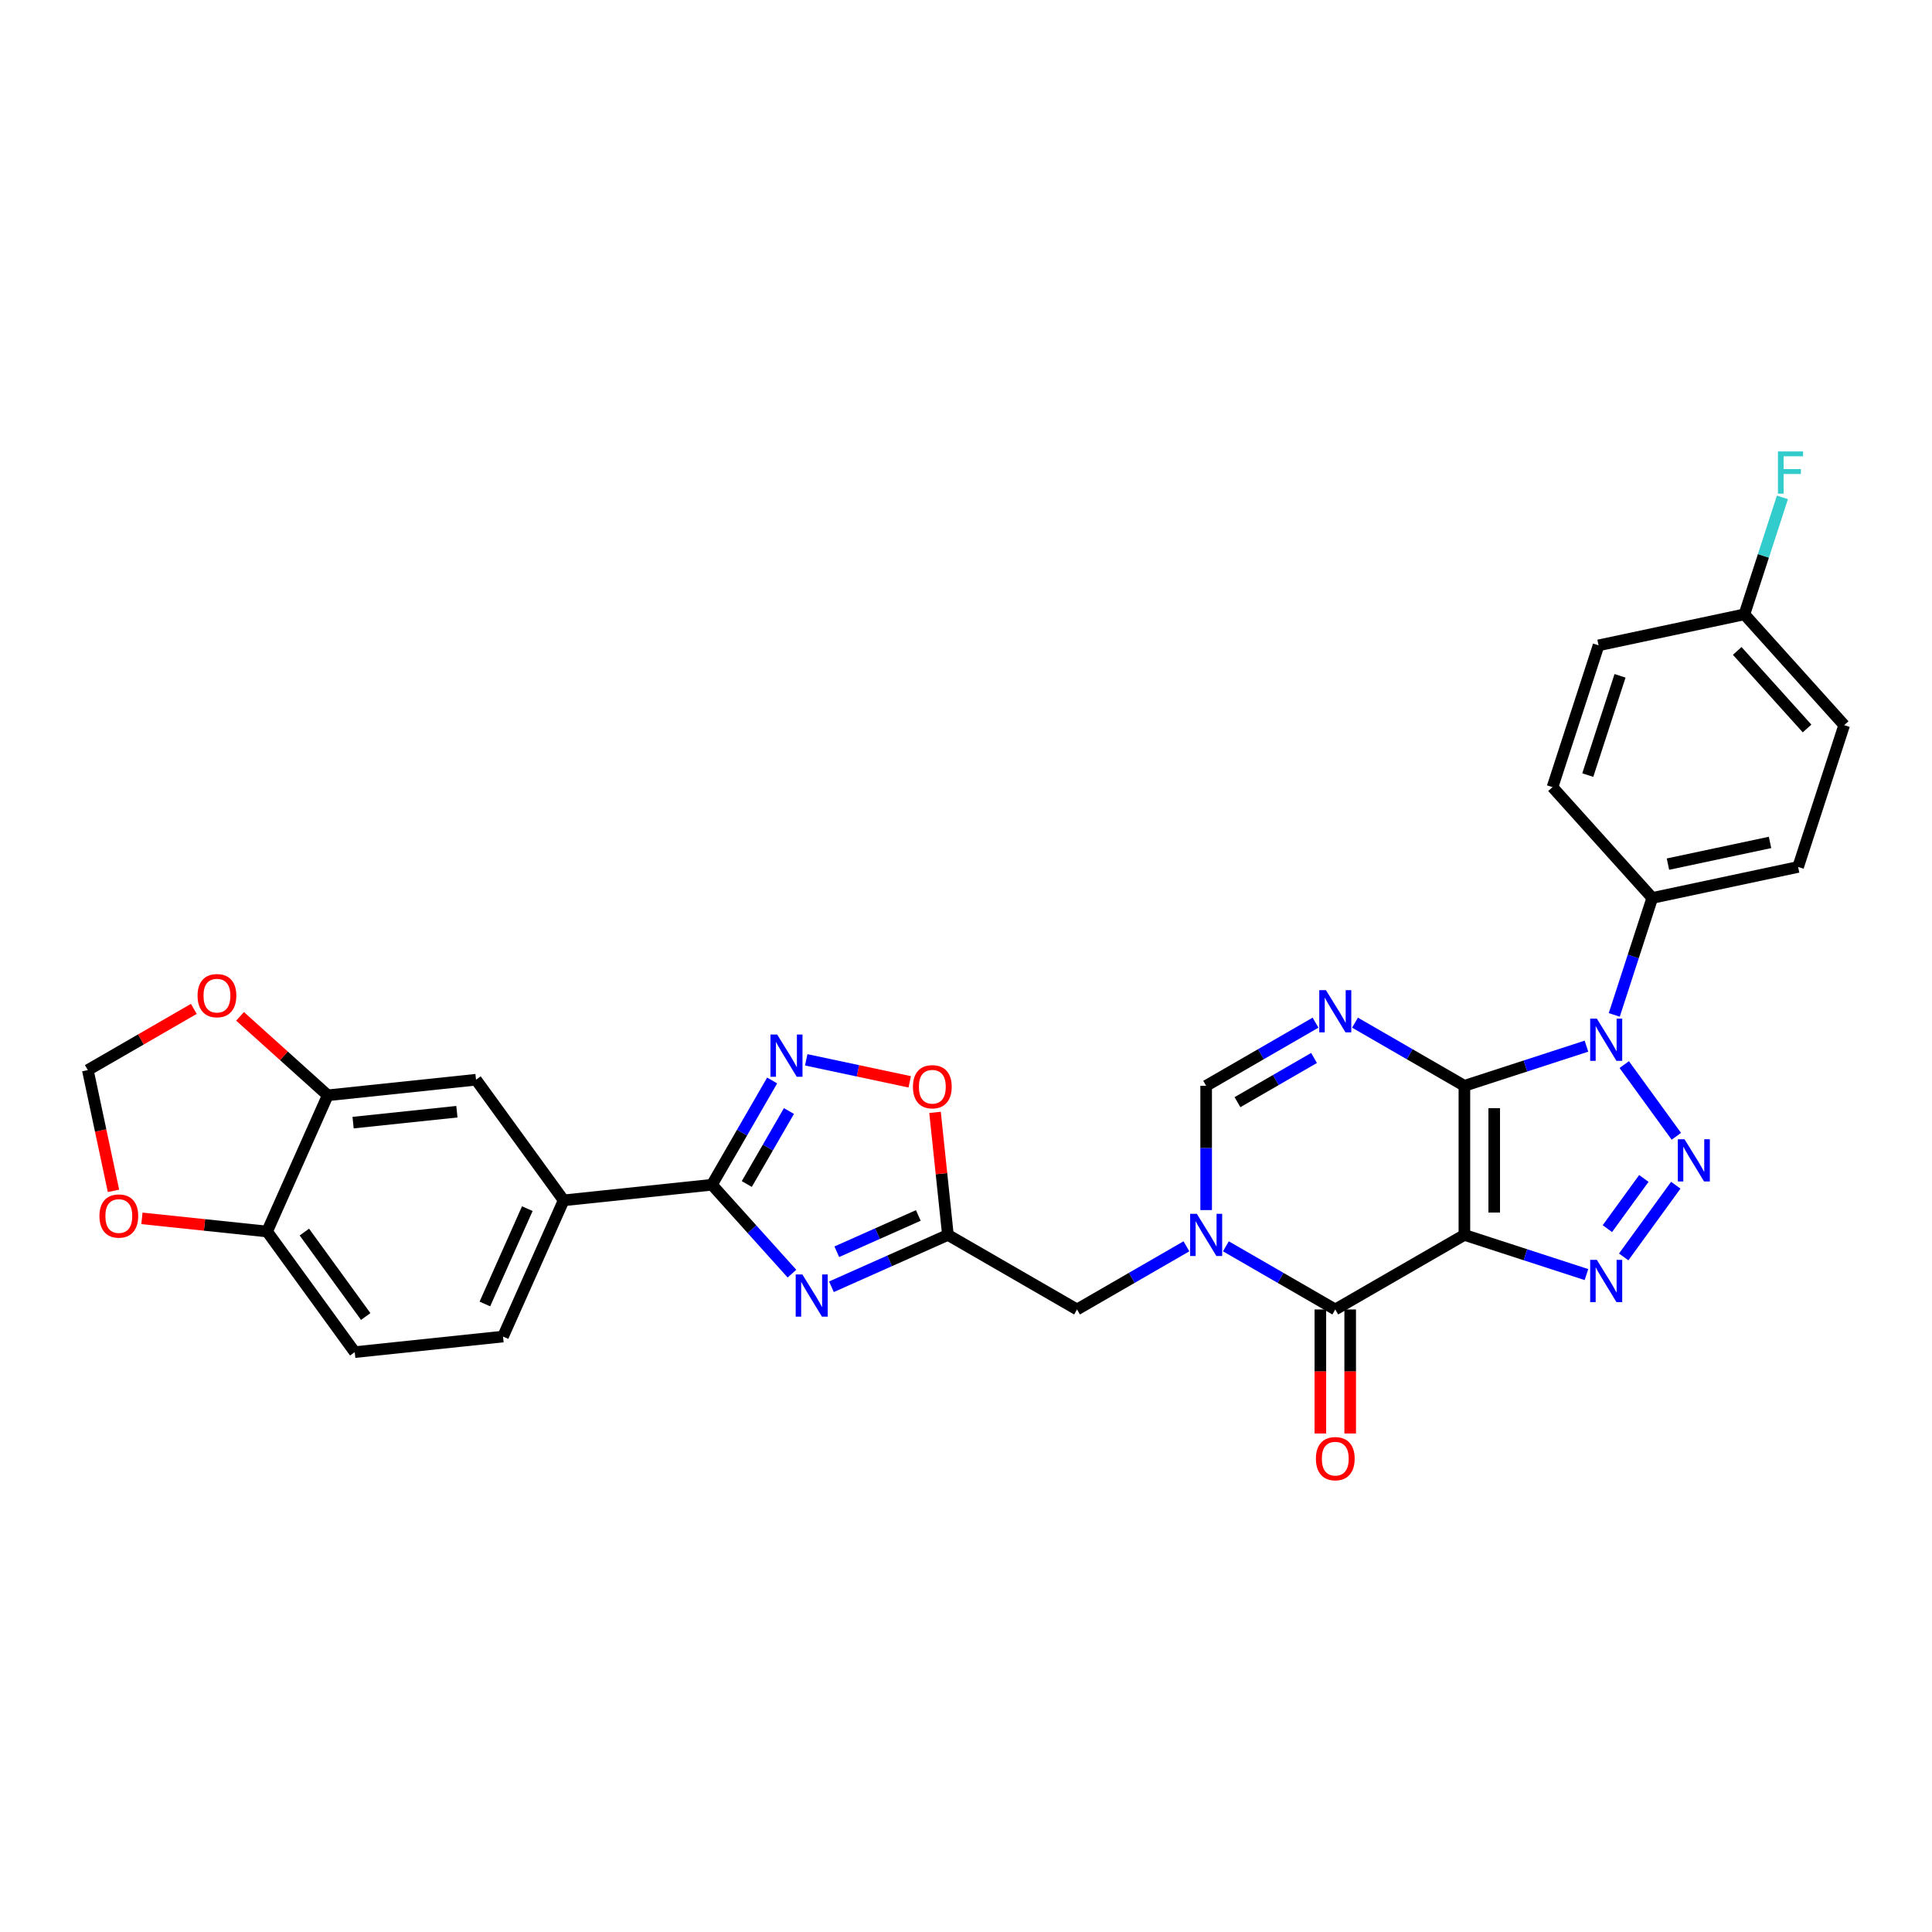 <?xml version='1.0' encoding='iso-8859-1'?>
<svg version='1.1' baseProfile='full'
              xmlns='http://www.w3.org/2000/svg'
                      xmlns:rdkit='http://www.rdkit.org/xml'
                      xmlns:xlink='http://www.w3.org/1999/xlink'
                  xml:space='preserve'
width='1000px' height='1000px' viewBox='0 0 1000 1000'>
<!-- END OF HEADER -->
<rect style='opacity:1.0;fill:#FFFFFF;stroke:none' width='1000' height='1000' x='0' y='0'> </rect>
<path class='bond-0' d='M 757.969,562.017 L 757.969,639.19' style='fill:none;fill-rule:evenodd;stroke:#000000;stroke-width:6px;stroke-linecap:butt;stroke-linejoin:miter;stroke-opacity:1' />
<path class='bond-0' d='M 773.404,573.593 L 773.404,627.614' style='fill:none;fill-rule:evenodd;stroke:#000000;stroke-width:6px;stroke-linecap:butt;stroke-linejoin:miter;stroke-opacity:1' />
<path class='bond-1' d='M 757.969,562.017 L 789.558,551.754' style='fill:none;fill-rule:evenodd;stroke:#000000;stroke-width:6px;stroke-linecap:butt;stroke-linejoin:miter;stroke-opacity:1' />
<path class='bond-1' d='M 789.558,551.754 L 821.147,541.49' style='fill:none;fill-rule:evenodd;stroke:#0000FF;stroke-width:6px;stroke-linecap:butt;stroke-linejoin:miter;stroke-opacity:1' />
<path class='bond-4' d='M 757.969,562.017 L 729.661,545.674' style='fill:none;fill-rule:evenodd;stroke:#000000;stroke-width:6px;stroke-linecap:butt;stroke-linejoin:miter;stroke-opacity:1' />
<path class='bond-4' d='M 729.661,545.674 L 701.354,529.33' style='fill:none;fill-rule:evenodd;stroke:#0000FF;stroke-width:6px;stroke-linecap:butt;stroke-linejoin:miter;stroke-opacity:1' />
<path class='bond-3' d='M 757.969,639.19 L 789.558,649.453' style='fill:none;fill-rule:evenodd;stroke:#000000;stroke-width:6px;stroke-linecap:butt;stroke-linejoin:miter;stroke-opacity:1' />
<path class='bond-3' d='M 789.558,649.453 L 821.147,659.717' style='fill:none;fill-rule:evenodd;stroke:#0000FF;stroke-width:6px;stroke-linecap:butt;stroke-linejoin:miter;stroke-opacity:1' />
<path class='bond-5' d='M 757.969,639.19 L 691.136,677.776' style='fill:none;fill-rule:evenodd;stroke:#000000;stroke-width:6px;stroke-linecap:butt;stroke-linejoin:miter;stroke-opacity:1' />
<path class='bond-2' d='M 840.706,551.027 L 867.673,588.144' style='fill:none;fill-rule:evenodd;stroke:#0000FF;stroke-width:6px;stroke-linecap:butt;stroke-linejoin:miter;stroke-opacity:1' />
<path class='bond-15' d='M 835.542,525.313 L 845.377,495.044' style='fill:none;fill-rule:evenodd;stroke:#0000FF;stroke-width:6px;stroke-linecap:butt;stroke-linejoin:miter;stroke-opacity:1' />
<path class='bond-15' d='M 845.377,495.044 L 855.212,464.775' style='fill:none;fill-rule:evenodd;stroke:#000000;stroke-width:6px;stroke-linecap:butt;stroke-linejoin:miter;stroke-opacity:1' />
<path class='bond-31' d='M 867.384,613.46 L 840.417,650.578' style='fill:none;fill-rule:evenodd;stroke:#0000FF;stroke-width:6px;stroke-linecap:butt;stroke-linejoin:miter;stroke-opacity:1' />
<path class='bond-31' d='M 850.852,609.956 L 831.975,635.938' style='fill:none;fill-rule:evenodd;stroke:#0000FF;stroke-width:6px;stroke-linecap:butt;stroke-linejoin:miter;stroke-opacity:1' />
<path class='bond-11' d='M 680.918,529.33 L 652.611,545.674' style='fill:none;fill-rule:evenodd;stroke:#0000FF;stroke-width:6px;stroke-linecap:butt;stroke-linejoin:miter;stroke-opacity:1' />
<path class='bond-11' d='M 652.611,545.674 L 624.303,562.017' style='fill:none;fill-rule:evenodd;stroke:#000000;stroke-width:6px;stroke-linecap:butt;stroke-linejoin:miter;stroke-opacity:1' />
<path class='bond-11' d='M 680.143,547.6 L 660.328,559.04' style='fill:none;fill-rule:evenodd;stroke:#0000FF;stroke-width:6px;stroke-linecap:butt;stroke-linejoin:miter;stroke-opacity:1' />
<path class='bond-11' d='M 660.328,559.04 L 640.512,570.481' style='fill:none;fill-rule:evenodd;stroke:#000000;stroke-width:6px;stroke-linecap:butt;stroke-linejoin:miter;stroke-opacity:1' />
<path class='bond-20' d='M 683.419,677.776 L 683.419,709.872' style='fill:none;fill-rule:evenodd;stroke:#000000;stroke-width:6px;stroke-linecap:butt;stroke-linejoin:miter;stroke-opacity:1' />
<path class='bond-20' d='M 683.419,709.872 L 683.419,741.968' style='fill:none;fill-rule:evenodd;stroke:#FF0000;stroke-width:6px;stroke-linecap:butt;stroke-linejoin:miter;stroke-opacity:1' />
<path class='bond-20' d='M 698.853,677.776 L 698.853,709.872' style='fill:none;fill-rule:evenodd;stroke:#000000;stroke-width:6px;stroke-linecap:butt;stroke-linejoin:miter;stroke-opacity:1' />
<path class='bond-20' d='M 698.853,709.872 L 698.853,741.968' style='fill:none;fill-rule:evenodd;stroke:#FF0000;stroke-width:6px;stroke-linecap:butt;stroke-linejoin:miter;stroke-opacity:1' />
<path class='bond-32' d='M 691.136,677.776 L 662.828,661.432' style='fill:none;fill-rule:evenodd;stroke:#000000;stroke-width:6px;stroke-linecap:butt;stroke-linejoin:miter;stroke-opacity:1' />
<path class='bond-32' d='M 662.828,661.432 L 634.52,645.089' style='fill:none;fill-rule:evenodd;stroke:#0000FF;stroke-width:6px;stroke-linecap:butt;stroke-linejoin:miter;stroke-opacity:1' />
<path class='bond-6' d='M 624.303,626.333 L 624.303,594.175' style='fill:none;fill-rule:evenodd;stroke:#0000FF;stroke-width:6px;stroke-linecap:butt;stroke-linejoin:miter;stroke-opacity:1' />
<path class='bond-6' d='M 624.303,594.175 L 624.303,562.017' style='fill:none;fill-rule:evenodd;stroke:#000000;stroke-width:6px;stroke-linecap:butt;stroke-linejoin:miter;stroke-opacity:1' />
<path class='bond-13' d='M 614.085,645.089 L 585.777,661.432' style='fill:none;fill-rule:evenodd;stroke:#0000FF;stroke-width:6px;stroke-linecap:butt;stroke-linejoin:miter;stroke-opacity:1' />
<path class='bond-13' d='M 585.777,661.432 L 557.47,677.776' style='fill:none;fill-rule:evenodd;stroke:#000000;stroke-width:6px;stroke-linecap:butt;stroke-linejoin:miter;stroke-opacity:1' />
<path class='bond-7' d='M 430.354,666.029 L 460.495,652.609' style='fill:none;fill-rule:evenodd;stroke:#0000FF;stroke-width:6px;stroke-linecap:butt;stroke-linejoin:miter;stroke-opacity:1' />
<path class='bond-7' d='M 460.495,652.609 L 490.637,639.19' style='fill:none;fill-rule:evenodd;stroke:#000000;stroke-width:6px;stroke-linecap:butt;stroke-linejoin:miter;stroke-opacity:1' />
<path class='bond-7' d='M 433.118,647.903 L 454.217,638.509' style='fill:none;fill-rule:evenodd;stroke:#0000FF;stroke-width:6px;stroke-linecap:butt;stroke-linejoin:miter;stroke-opacity:1' />
<path class='bond-7' d='M 454.217,638.509 L 475.316,629.115' style='fill:none;fill-rule:evenodd;stroke:#000000;stroke-width:6px;stroke-linecap:butt;stroke-linejoin:miter;stroke-opacity:1' />
<path class='bond-8' d='M 409.918,659.231 L 389.208,636.229' style='fill:none;fill-rule:evenodd;stroke:#0000FF;stroke-width:6px;stroke-linecap:butt;stroke-linejoin:miter;stroke-opacity:1' />
<path class='bond-8' d='M 389.208,636.229 L 368.498,613.228' style='fill:none;fill-rule:evenodd;stroke:#000000;stroke-width:6px;stroke-linecap:butt;stroke-linejoin:miter;stroke-opacity:1' />
<path class='bond-14' d='M 368.498,613.228 L 291.748,621.295' style='fill:none;fill-rule:evenodd;stroke:#000000;stroke-width:6px;stroke-linecap:butt;stroke-linejoin:miter;stroke-opacity:1' />
<path class='bond-34' d='M 368.498,613.228 L 384.079,586.24' style='fill:none;fill-rule:evenodd;stroke:#000000;stroke-width:6px;stroke-linecap:butt;stroke-linejoin:miter;stroke-opacity:1' />
<path class='bond-34' d='M 384.079,586.24 L 399.661,559.252' style='fill:none;fill-rule:evenodd;stroke:#0000FF;stroke-width:6px;stroke-linecap:butt;stroke-linejoin:miter;stroke-opacity:1' />
<path class='bond-34' d='M 386.539,612.849 L 397.446,593.957' style='fill:none;fill-rule:evenodd;stroke:#000000;stroke-width:6px;stroke-linecap:butt;stroke-linejoin:miter;stroke-opacity:1' />
<path class='bond-34' d='M 397.446,593.957 L 408.353,575.066' style='fill:none;fill-rule:evenodd;stroke:#0000FF;stroke-width:6px;stroke-linecap:butt;stroke-linejoin:miter;stroke-opacity:1' />
<path class='bond-9' d='M 490.637,639.19 L 557.47,677.776' style='fill:none;fill-rule:evenodd;stroke:#000000;stroke-width:6px;stroke-linecap:butt;stroke-linejoin:miter;stroke-opacity:1' />
<path class='bond-12' d='M 490.637,639.19 L 487.303,607.475' style='fill:none;fill-rule:evenodd;stroke:#000000;stroke-width:6px;stroke-linecap:butt;stroke-linejoin:miter;stroke-opacity:1' />
<path class='bond-12' d='M 487.303,607.475 L 483.97,575.76' style='fill:none;fill-rule:evenodd;stroke:#FF0000;stroke-width:6px;stroke-linecap:butt;stroke-linejoin:miter;stroke-opacity:1' />
<path class='bond-10' d='M 417.302,548.567 L 444.085,554.26' style='fill:none;fill-rule:evenodd;stroke:#0000FF;stroke-width:6px;stroke-linecap:butt;stroke-linejoin:miter;stroke-opacity:1' />
<path class='bond-10' d='M 444.085,554.26 L 470.869,559.953' style='fill:none;fill-rule:evenodd;stroke:#FF0000;stroke-width:6px;stroke-linecap:butt;stroke-linejoin:miter;stroke-opacity:1' />
<path class='bond-17' d='M 291.748,621.295 L 246.387,558.861' style='fill:none;fill-rule:evenodd;stroke:#000000;stroke-width:6px;stroke-linecap:butt;stroke-linejoin:miter;stroke-opacity:1' />
<path class='bond-23' d='M 291.748,621.295 L 260.359,691.795' style='fill:none;fill-rule:evenodd;stroke:#000000;stroke-width:6px;stroke-linecap:butt;stroke-linejoin:miter;stroke-opacity:1' />
<path class='bond-23' d='M 272.94,625.592 L 250.968,674.943' style='fill:none;fill-rule:evenodd;stroke:#000000;stroke-width:6px;stroke-linecap:butt;stroke-linejoin:miter;stroke-opacity:1' />
<path class='bond-25' d='M 855.212,464.775 L 930.698,448.73' style='fill:none;fill-rule:evenodd;stroke:#000000;stroke-width:6px;stroke-linecap:butt;stroke-linejoin:miter;stroke-opacity:1' />
<path class='bond-25' d='M 863.326,447.271 L 916.166,436.039' style='fill:none;fill-rule:evenodd;stroke:#000000;stroke-width:6px;stroke-linecap:butt;stroke-linejoin:miter;stroke-opacity:1' />
<path class='bond-26' d='M 855.212,464.775 L 803.574,407.424' style='fill:none;fill-rule:evenodd;stroke:#000000;stroke-width:6px;stroke-linecap:butt;stroke-linejoin:miter;stroke-opacity:1' />
<path class='bond-16' d='M 169.638,566.928 L 246.387,558.861' style='fill:none;fill-rule:evenodd;stroke:#000000;stroke-width:6px;stroke-linecap:butt;stroke-linejoin:miter;stroke-opacity:1' />
<path class='bond-16' d='M 182.764,581.068 L 236.488,575.421' style='fill:none;fill-rule:evenodd;stroke:#000000;stroke-width:6px;stroke-linecap:butt;stroke-linejoin:miter;stroke-opacity:1' />
<path class='bond-19' d='M 169.638,566.928 L 146.944,546.494' style='fill:none;fill-rule:evenodd;stroke:#000000;stroke-width:6px;stroke-linecap:butt;stroke-linejoin:miter;stroke-opacity:1' />
<path class='bond-19' d='M 146.944,546.494 L 124.249,526.06' style='fill:none;fill-rule:evenodd;stroke:#FF0000;stroke-width:6px;stroke-linecap:butt;stroke-linejoin:miter;stroke-opacity:1' />
<path class='bond-35' d='M 169.638,566.928 L 138.249,637.428' style='fill:none;fill-rule:evenodd;stroke:#000000;stroke-width:6px;stroke-linecap:butt;stroke-linejoin:miter;stroke-opacity:1' />
<path class='bond-18' d='M 138.249,637.428 L 183.61,699.862' style='fill:none;fill-rule:evenodd;stroke:#000000;stroke-width:6px;stroke-linecap:butt;stroke-linejoin:miter;stroke-opacity:1' />
<path class='bond-18' d='M 157.54,637.721 L 189.292,681.425' style='fill:none;fill-rule:evenodd;stroke:#000000;stroke-width:6px;stroke-linecap:butt;stroke-linejoin:miter;stroke-opacity:1' />
<path class='bond-21' d='M 138.249,637.428 L 105.855,634.024' style='fill:none;fill-rule:evenodd;stroke:#000000;stroke-width:6px;stroke-linecap:butt;stroke-linejoin:miter;stroke-opacity:1' />
<path class='bond-21' d='M 105.855,634.024 L 73.461,630.619' style='fill:none;fill-rule:evenodd;stroke:#FF0000;stroke-width:6px;stroke-linecap:butt;stroke-linejoin:miter;stroke-opacity:1' />
<path class='bond-22' d='M 100.326,522.196 L 72.89,538.036' style='fill:none;fill-rule:evenodd;stroke:#FF0000;stroke-width:6px;stroke-linecap:butt;stroke-linejoin:miter;stroke-opacity:1' />
<path class='bond-22' d='M 72.89,538.036 L 45.455,553.876' style='fill:none;fill-rule:evenodd;stroke:#000000;stroke-width:6px;stroke-linecap:butt;stroke-linejoin:miter;stroke-opacity:1' />
<path class='bond-36' d='M 58.74,616.381 L 52.097,585.128' style='fill:none;fill-rule:evenodd;stroke:#FF0000;stroke-width:6px;stroke-linecap:butt;stroke-linejoin:miter;stroke-opacity:1' />
<path class='bond-36' d='M 52.097,585.128 L 45.455,553.876' style='fill:none;fill-rule:evenodd;stroke:#000000;stroke-width:6px;stroke-linecap:butt;stroke-linejoin:miter;stroke-opacity:1' />
<path class='bond-24' d='M 260.359,691.795 L 183.61,699.862' style='fill:none;fill-rule:evenodd;stroke:#000000;stroke-width:6px;stroke-linecap:butt;stroke-linejoin:miter;stroke-opacity:1' />
<path class='bond-28' d='M 930.698,448.73 L 954.545,375.334' style='fill:none;fill-rule:evenodd;stroke:#000000;stroke-width:6px;stroke-linecap:butt;stroke-linejoin:miter;stroke-opacity:1' />
<path class='bond-29' d='M 803.574,407.424 L 827.421,334.029' style='fill:none;fill-rule:evenodd;stroke:#000000;stroke-width:6px;stroke-linecap:butt;stroke-linejoin:miter;stroke-opacity:1' />
<path class='bond-29' d='M 821.83,401.185 L 838.523,349.808' style='fill:none;fill-rule:evenodd;stroke:#000000;stroke-width:6px;stroke-linecap:butt;stroke-linejoin:miter;stroke-opacity:1' />
<path class='bond-27' d='M 902.907,317.984 L 827.421,334.029' style='fill:none;fill-rule:evenodd;stroke:#000000;stroke-width:6px;stroke-linecap:butt;stroke-linejoin:miter;stroke-opacity:1' />
<path class='bond-30' d='M 902.907,317.984 L 912.742,287.715' style='fill:none;fill-rule:evenodd;stroke:#000000;stroke-width:6px;stroke-linecap:butt;stroke-linejoin:miter;stroke-opacity:1' />
<path class='bond-30' d='M 912.742,287.715 L 922.577,257.446' style='fill:none;fill-rule:evenodd;stroke:#33CCCC;stroke-width:6px;stroke-linecap:butt;stroke-linejoin:miter;stroke-opacity:1' />
<path class='bond-33' d='M 902.907,317.984 L 954.545,375.334' style='fill:none;fill-rule:evenodd;stroke:#000000;stroke-width:6px;stroke-linecap:butt;stroke-linejoin:miter;stroke-opacity:1' />
<path class='bond-33' d='M 899.183,336.914 L 935.33,377.059' style='fill:none;fill-rule:evenodd;stroke:#000000;stroke-width:6px;stroke-linecap:butt;stroke-linejoin:miter;stroke-opacity:1' />
<path  class='atom-2' d='M 826.533 527.242
L 833.695 538.818
Q 834.405 539.96, 835.547 542.028
Q 836.689 544.097, 836.751 544.22
L 836.751 527.242
L 839.653 527.242
L 839.653 549.097
L 836.658 549.097
L 828.972 536.441
Q 828.077 534.959, 827.12 533.262
Q 826.194 531.564, 825.916 531.039
L 825.916 549.097
L 823.076 549.097
L 823.076 527.242
L 826.533 527.242
' fill='#0000FF'/>
<path  class='atom-3' d='M 871.894 589.676
L 879.056 601.252
Q 879.766 602.394, 880.908 604.462
Q 882.05 606.53, 882.112 606.654
L 882.112 589.676
L 885.013 589.676
L 885.013 611.531
L 882.019 611.531
L 874.333 598.875
Q 873.438 597.393, 872.481 595.695
Q 871.555 593.998, 871.277 593.473
L 871.277 611.531
L 868.437 611.531
L 868.437 589.676
L 871.894 589.676
' fill='#0000FF'/>
<path  class='atom-4' d='M 826.533 652.11
L 833.695 663.685
Q 834.405 664.828, 835.547 666.896
Q 836.689 668.964, 836.751 669.087
L 836.751 652.11
L 839.653 652.11
L 839.653 673.965
L 836.658 673.965
L 828.972 661.309
Q 828.077 659.827, 827.12 658.129
Q 826.194 656.431, 825.916 655.906
L 825.916 673.965
L 823.076 673.965
L 823.076 652.11
L 826.533 652.11
' fill='#0000FF'/>
<path  class='atom-5' d='M 686.305 512.504
L 693.467 524.079
Q 694.177 525.222, 695.319 527.29
Q 696.461 529.358, 696.523 529.481
L 696.523 512.504
L 699.424 512.504
L 699.424 534.359
L 696.43 534.359
L 688.744 521.703
Q 687.849 520.221, 686.892 518.523
Q 685.965 516.825, 685.688 516.3
L 685.688 534.359
L 682.848 534.359
L 682.848 512.504
L 686.305 512.504
' fill='#0000FF'/>
<path  class='atom-7' d='M 619.472 628.262
L 626.633 639.838
Q 627.343 640.98, 628.486 643.048
Q 629.628 645.116, 629.689 645.24
L 629.689 628.262
L 632.591 628.262
L 632.591 650.117
L 629.597 650.117
L 621.911 637.461
Q 621.015 635.979, 620.058 634.281
Q 619.132 632.584, 618.855 632.059
L 618.855 650.117
L 616.015 650.117
L 616.015 628.262
L 619.472 628.262
' fill='#0000FF'/>
<path  class='atom-8' d='M 415.305 659.651
L 422.467 671.227
Q 423.177 672.369, 424.319 674.437
Q 425.461 676.505, 425.523 676.629
L 425.523 659.651
L 428.424 659.651
L 428.424 681.506
L 425.43 681.506
L 417.744 668.85
Q 416.849 667.368, 415.892 665.67
Q 414.966 663.972, 414.688 663.448
L 414.688 681.506
L 411.848 681.506
L 411.848 659.651
L 415.305 659.651
' fill='#0000FF'/>
<path  class='atom-11' d='M 402.253 535.467
L 409.415 547.043
Q 410.124 548.185, 411.267 550.254
Q 412.409 552.322, 412.471 552.445
L 412.471 535.467
L 415.372 535.467
L 415.372 557.323
L 412.378 557.323
L 404.692 544.666
Q 403.796 543.185, 402.839 541.487
Q 401.913 539.789, 401.636 539.264
L 401.636 557.323
L 398.796 557.323
L 398.796 535.467
L 402.253 535.467
' fill='#0000FF'/>
<path  class='atom-13' d='M 472.537 562.502
Q 472.537 557.254, 475.13 554.322
Q 477.723 551.389, 482.57 551.389
Q 487.416 551.389, 490.009 554.322
Q 492.602 557.254, 492.602 562.502
Q 492.602 567.811, 489.978 570.836
Q 487.354 573.831, 482.57 573.831
Q 477.754 573.831, 475.13 570.836
Q 472.537 567.842, 472.537 562.502
M 482.57 571.361
Q 485.904 571.361, 487.694 569.139
Q 489.515 566.885, 489.515 562.502
Q 489.515 558.211, 487.694 556.05
Q 485.904 553.859, 482.57 553.859
Q 479.236 553.859, 477.415 556.019
Q 475.624 558.18, 475.624 562.502
Q 475.624 566.916, 477.415 569.139
Q 479.236 571.361, 482.57 571.361
' fill='#FF0000'/>
<path  class='atom-20' d='M 102.255 515.351
Q 102.255 510.104, 104.848 507.171
Q 107.441 504.239, 112.288 504.239
Q 117.134 504.239, 119.727 507.171
Q 122.32 510.104, 122.32 515.351
Q 122.32 520.661, 119.696 523.686
Q 117.072 526.68, 112.288 526.68
Q 107.472 526.68, 104.848 523.686
Q 102.255 520.692, 102.255 515.351
M 112.288 524.211
Q 115.622 524.211, 117.412 521.988
Q 119.233 519.735, 119.233 515.351
Q 119.233 511.061, 117.412 508.9
Q 115.622 506.708, 112.288 506.708
Q 108.954 506.708, 107.133 508.869
Q 105.342 511.03, 105.342 515.351
Q 105.342 519.766, 107.133 521.988
Q 108.954 524.211, 112.288 524.211
' fill='#FF0000'/>
<path  class='atom-21' d='M 681.104 755.01
Q 681.104 749.762, 683.697 746.83
Q 686.29 743.897, 691.136 743.897
Q 695.982 743.897, 698.575 746.83
Q 701.168 749.762, 701.168 755.01
Q 701.168 760.319, 698.545 763.344
Q 695.921 766.339, 691.136 766.339
Q 686.32 766.339, 683.697 763.344
Q 681.104 760.35, 681.104 755.01
M 691.136 763.869
Q 694.47 763.869, 696.26 761.647
Q 698.082 759.393, 698.082 755.01
Q 698.082 750.719, 696.26 748.558
Q 694.47 746.367, 691.136 746.367
Q 687.802 746.367, 685.981 748.527
Q 684.191 750.688, 684.191 755.01
Q 684.191 759.424, 685.981 761.647
Q 687.802 763.869, 691.136 763.869
' fill='#FF0000'/>
<path  class='atom-22' d='M 51.467 629.423
Q 51.467 624.176, 54.06 621.243
Q 56.653 618.311, 61.5 618.311
Q 66.346 618.311, 68.939 621.243
Q 71.532 624.176, 71.532 629.423
Q 71.532 634.733, 68.908 637.758
Q 66.284 640.752, 61.5 640.752
Q 56.684 640.752, 54.06 637.758
Q 51.467 634.764, 51.467 629.423
M 61.5 638.283
Q 64.833 638.283, 66.624 636.06
Q 68.445 633.807, 68.445 629.423
Q 68.445 625.133, 66.624 622.972
Q 64.833 620.78, 61.5 620.78
Q 58.166 620.78, 56.344 622.941
Q 54.554 625.102, 54.554 629.423
Q 54.554 633.838, 56.344 636.06
Q 58.166 638.283, 61.5 638.283
' fill='#FF0000'/>
<path  class='atom-31' d='M 920.257 233.661
L 933.253 233.661
L 933.253 236.162
L 923.189 236.162
L 923.189 242.798
L 932.141 242.798
L 932.141 245.33
L 923.189 245.33
L 923.189 255.516
L 920.257 255.516
L 920.257 233.661
' fill='#33CCCC'/>
</svg>
